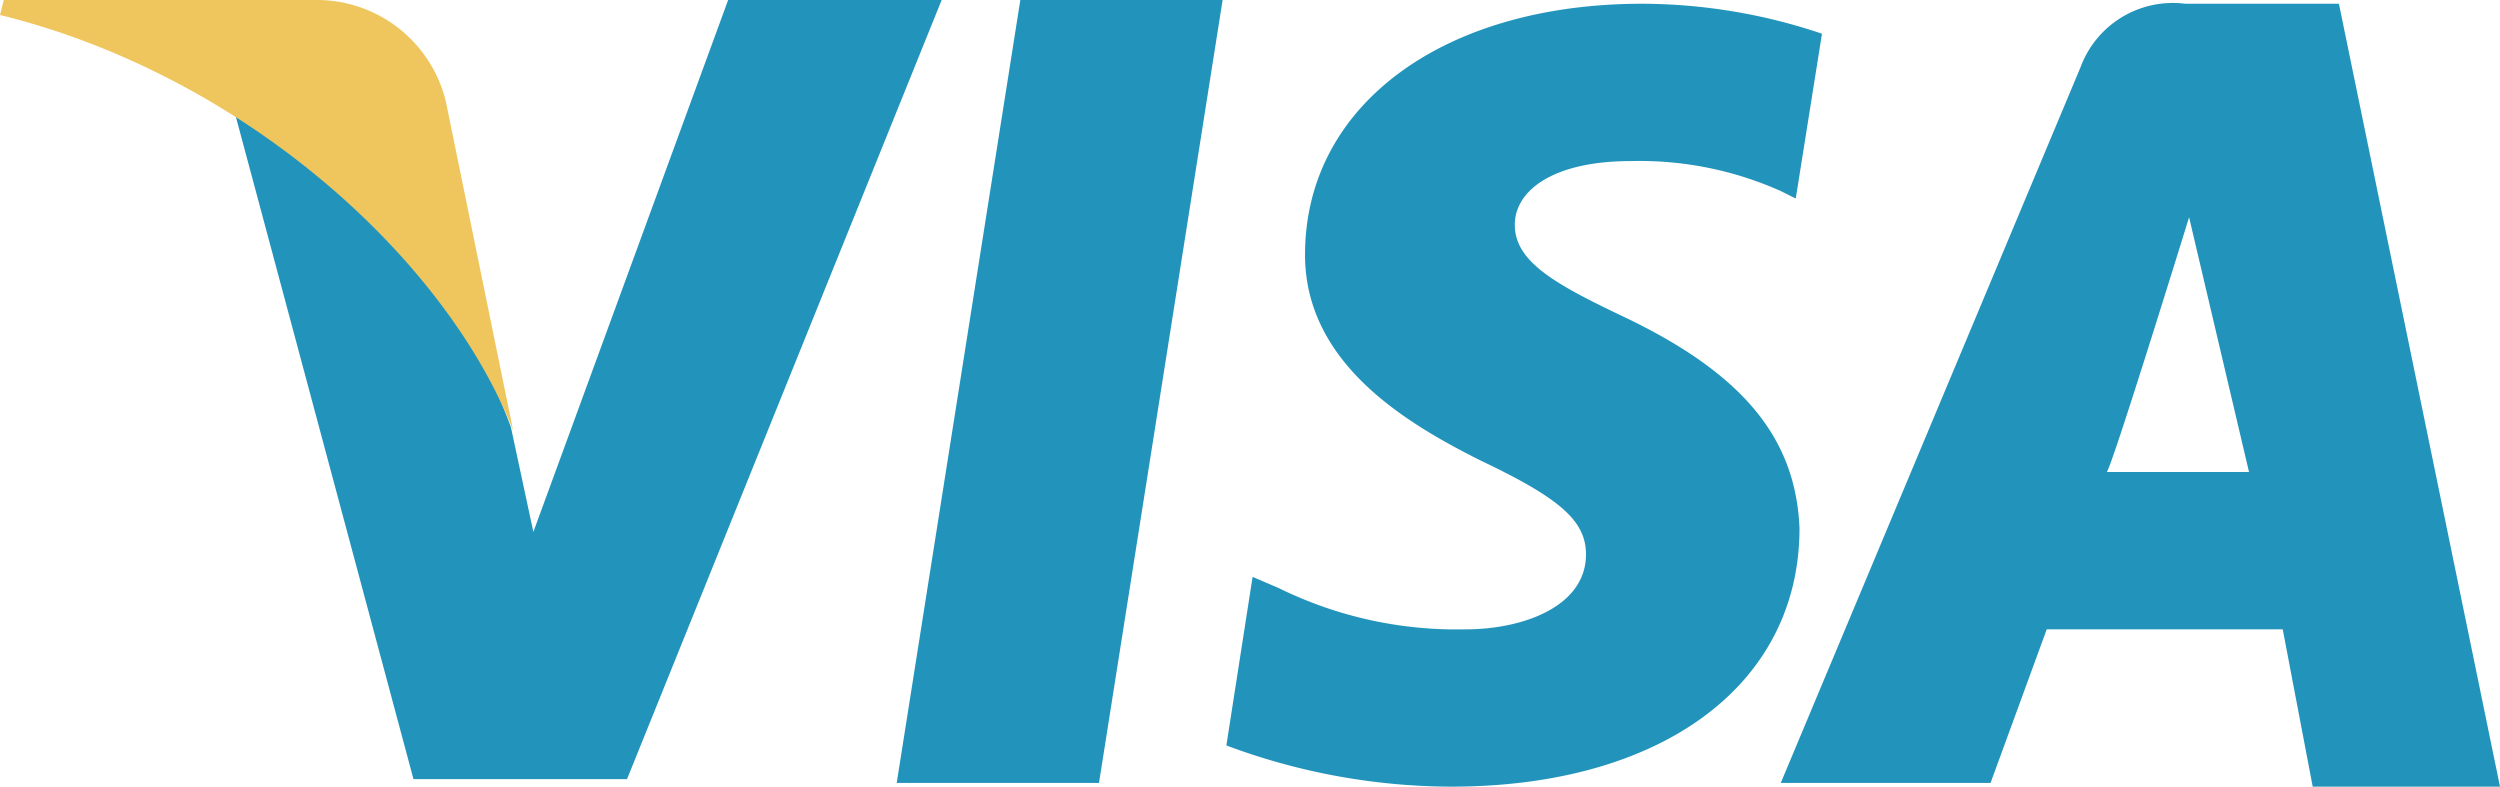 <?xml version="1.0" encoding="UTF-8"?>
<svg xmlns="http://www.w3.org/2000/svg" width="66.738" height="21" viewBox="0 0 66.738 21">
  <g id="_002-visa" transform="translate(-7.3 -3.9)">
    <g id="Group_152" transform="translate(6.238)">
      <g id="Group_151">
        <path id="Path_79" d="M28.3,3.9,25,24.8h5.4L33.7,3.9H28.3Zm16.2,8.5c-1.9-.9-3-1.5-3-2.5,0-.9,1-1.7,3.1-1.7a9.237,9.237,0,0,1,4,.8l.4.2.7-4.4A15.1,15.1,0,0,0,44.9,4c-5.3,0-9,2.7-9,6.7,0,2.9,2.7,4.5,4.7,5.5,2.1,1,2.8,1.6,2.8,2.5,0,1.4-1.7,2-3.2,2a10.753,10.753,0,0,1-5-1.1l-.7-.3-.7,4.5a17.252,17.252,0,0,0,6,1.1c5.6,0,9.3-2.7,9.3-6.9C49,15.6,47.6,13.9,44.5,12.4ZM63.5,4H59.4a2.629,2.629,0,0,0-2.8,1.7l-8,19.1h5.6l1.5-4.1H62l.8,4.2h5ZM57.3,16.5c.1,0,2.2-6.8,2.2-6.8l1.6,6.8ZM20.5,3.9,15.3,18.1l-.6-2.8A15.826,15.826,0,0,0,7.3,6.8l4.8,17.9h5.7L26.2,3.9Z" fill="#2294bc"></path>
      </g>
    </g>
    <path id="Path_80" d="M19.2,6.6a3.547,3.547,0,0,0-3.5-2.7H7.4l-.1.4C13.8,5.9,19.2,10.8,21,15.4Z" fill="#efc65d"></path>
  </g>
</svg>
